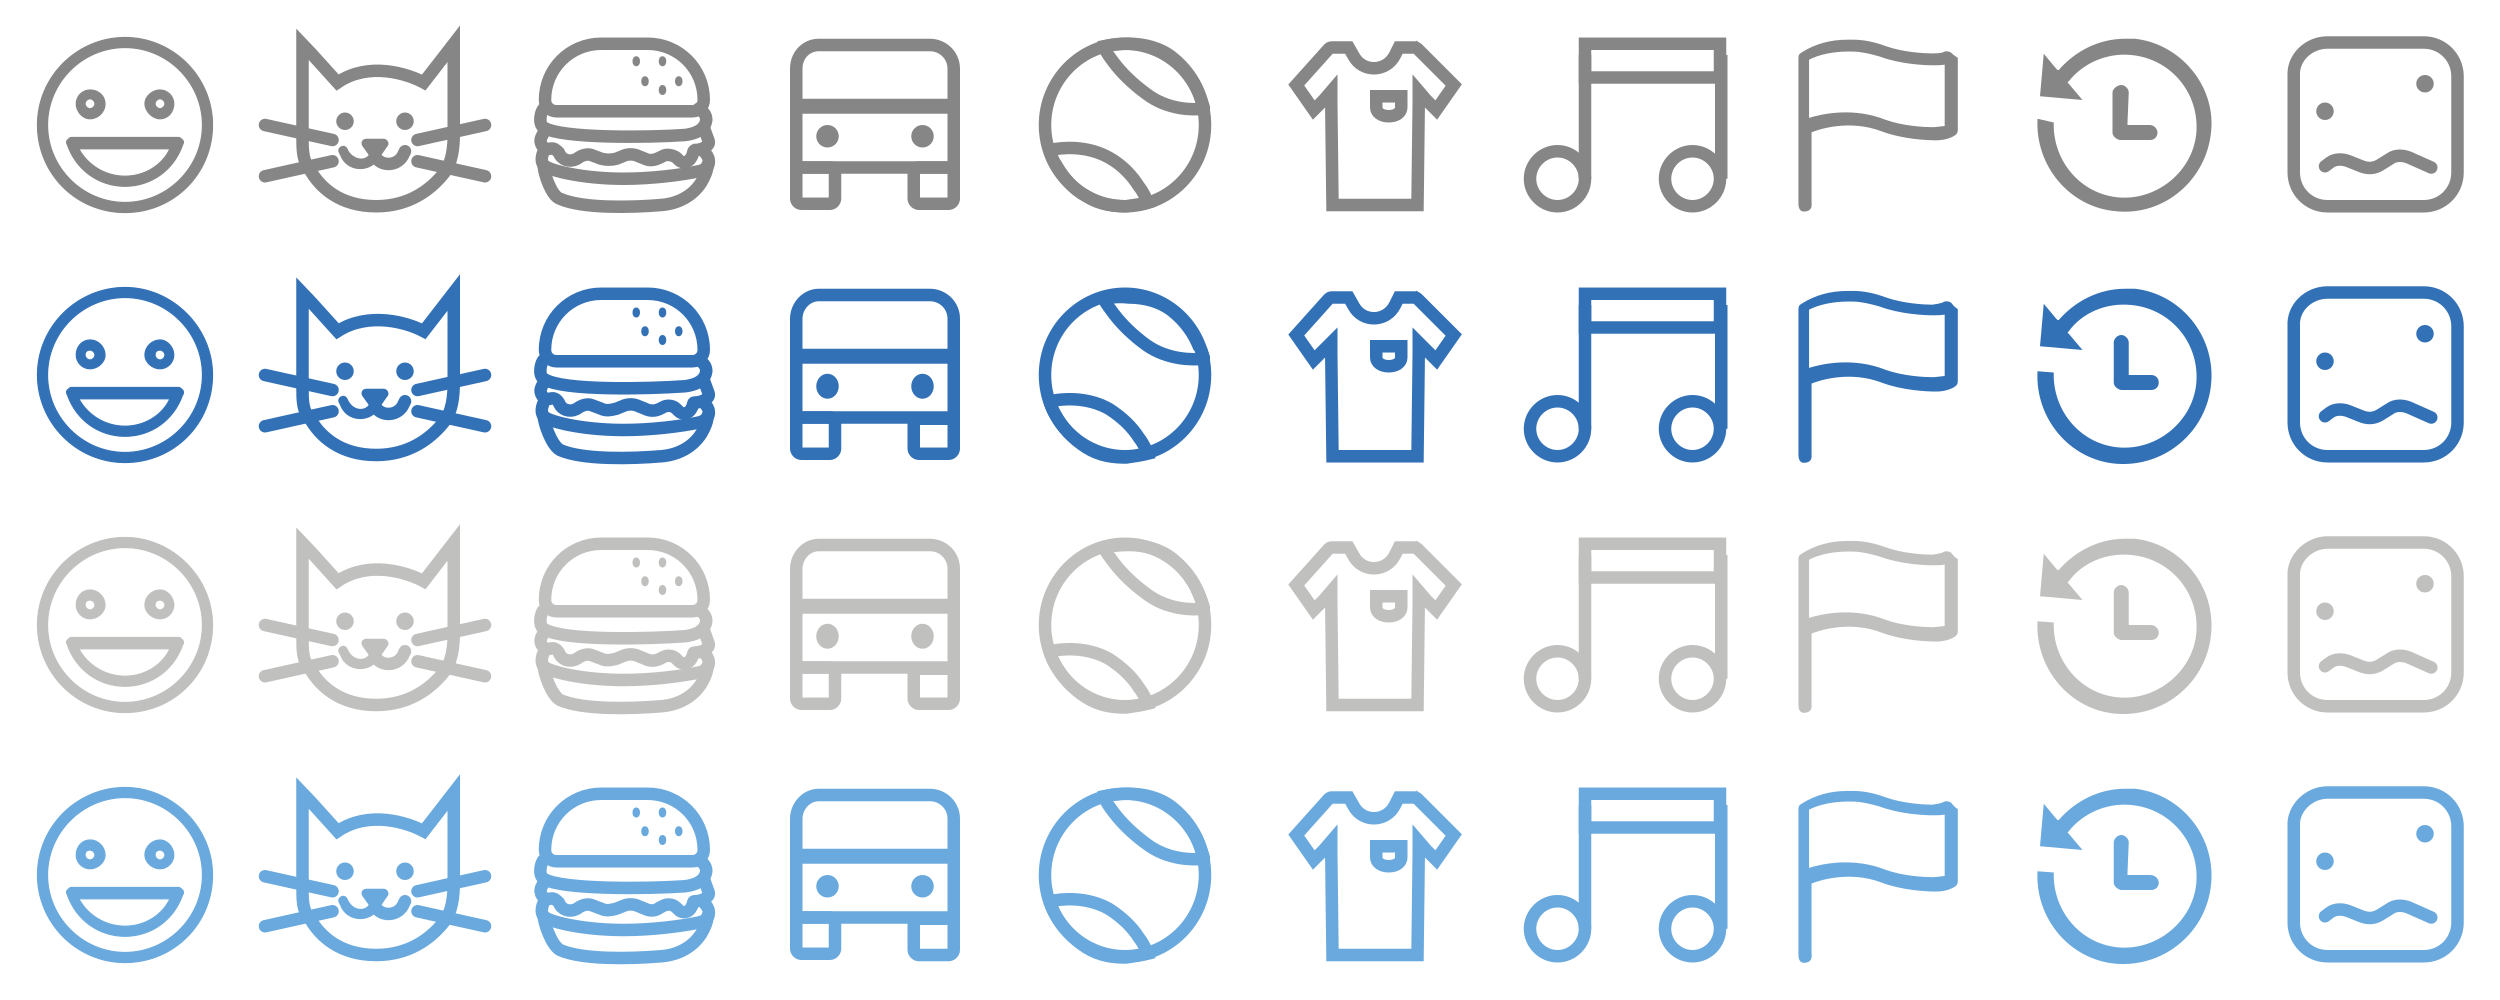 <?xml version="1.0" encoding="utf-8"?>
<!-- Generator: Adobe Illustrator 26.3.1, SVG Export Plug-In . SVG Version: 6.00 Build 0)  -->
<svg version="1.1" id="Layer_1" xmlns="http://www.w3.org/2000/svg" xmlns:xlink="http://www.w3.org/1999/xlink" x="0px" y="0px"
	 width="200px" height="80px" viewBox="0 0 200 80" enable-background="new 0 0 200 80" xml:space="preserve">
<g id="Layer_11">
	<g>
		<path fill="#3371B7" stroke="#3371B7" stroke-width="0.1" stroke-miterlimit="10" d="M12.8,29.5c0.6,0,1.1-0.5,1.1-1.1
			c0-0.6-0.5-1.2-1.1-1.2c-0.6,0-1.2,0.5-1.2,1.2C11.6,29,12.2,29.5,12.8,29.5z M12.8,28c0.2,0,0.4,0.2,0.4,0.4
			c0,0.2-0.2,0.4-0.4,0.4c-0.2,0-0.4-0.2-0.4-0.4C12.4,28.1,12.6,28,12.8,28z"/>
		<path fill="#3371B7" stroke="#3371B7" stroke-width="0.1" stroke-miterlimit="10" d="M10,23c-3.8,0-7,3.1-7,7c0,3.8,3.1,7,7,7
			s7-3.1,7-7C17,26.2,13.8,23,10,23z M10,36.2c-3.4,0-6.2-2.8-6.2-6.2c0-3.4,2.8-6.2,6.2-6.2s6.2,2.8,6.2,6.2
			C16.2,33.4,13.4,36.2,10,36.2z"/>
		<path fill="#3371B7" stroke="#3371B7" stroke-width="0.1" stroke-miterlimit="10" d="M14.6,31.2c-0.1-0.1-0.2-0.2-0.3-0.2H5.7
			c-0.1,0-0.2,0.1-0.3,0.2c-0.1,0.1-0.1,0.2,0,0.4c0.7,2,2.5,3.3,4.6,3.3s3.9-1.3,4.6-3.3C14.7,31.5,14.7,31.3,14.6,31.2z M10,34.1
			c-1.6,0-3-0.9-3.7-2.2h7.3C13,33.2,11.6,34.1,10,34.1z"/>
		<path fill="#3371B7" stroke="#3371B7" stroke-width="0.1" stroke-miterlimit="10" d="M7.2,29.5c0.6,0,1.2-0.5,1.2-1.1
			c0-0.6-0.5-1.2-1.2-1.2c-0.6,0-1.1,0.5-1.1,1.2C6.1,29,6.6,29.5,7.2,29.5z M7.2,28c0.2,0,0.4,0.2,0.4,0.4c0,0.2-0.2,0.4-0.4,0.4
			c-0.2,0-0.4-0.2-0.4-0.4C6.8,28.1,7,28,7.2,28z"/>
	</g>
	<g>
		<g>
			<path fill="none" stroke="#3371B7" d="M64.1,33.4l2.3,0c0.2,0,0.4,0.2,0.4,0.4v2.1c0,0.2-0.2,0.4-0.4,0.4h-2.3
				c-0.2,0-0.4-0.2-0.4-0.4v-2.1C63.7,33.6,63.8,33.4,64.1,33.4z"/>
			<path fill="none" stroke="#3371B7" d="M73.5,33.5h2.4c0.2,0,0.4,0.2,0.4,0.4v2c0,0.2-0.2,0.4-0.4,0.4h-2.4
				c-0.2,0-0.4-0.2-0.4-0.4l0-2C73.1,33.6,73.3,33.5,73.5,33.5z"/>
			<path fill="none" stroke="#3371B7" d="M63.7,28.4h12.6v5H63.7V28.4z"/>
			<path fill="none" stroke="#3371B7" d="M65.5,23.6h8.9c1,0,1.9,0.8,1.9,1.9v3.1H63.7v-3.1C63.7,24.5,64.5,23.6,65.5,23.6z"/>
			<ellipse fill="#3371B7" cx="66.2" cy="30.9" rx="0.9" ry="1"/>
			<ellipse fill="#3371B7" cx="73.8" cy="30.9" rx="0.9" ry="1"/>
		</g>
	</g>
	<g>
		<g>
			<path fill="none" stroke="#3371B7" d="M96.4,30c0,3.6-2.9,6.5-6.4,6.5s-6.4-2.9-6.4-6.5s2.9-6.5,6.4-6.5S96.4,26.4,96.4,30z"/>
			<path fill="none" stroke="#3371B7" d="M96.3,28.6c0,0,0,0.1,0,0.1c-0.9,0.1-2.9,0.1-4.6-1.1c-1.1-0.8-2-1.7-2.6-2.5
				c-0.3-0.4-0.6-0.8-0.7-1c-0.1-0.1-0.1-0.1-0.1-0.2c0.5-0.1,1.2-0.2,2-0.1c1.2,0,2.5,0.3,3.5,1.1c1,0.8,1.7,1.8,2.1,2.8
				C96.1,27.9,96.2,28.3,96.3,28.6z"/>
			<path fill="none" stroke="#3371B7" d="M84,32.2c0,0,0-0.1,0-0.1c0.9-0.2,2.9-0.4,4.7,0.6c1.1,0.7,1.9,1.5,2.4,2.3
				c0.4,0.5,0.6,1,0.7,1.3c-0.4,0.1-1,0.2-1.7,0.3c-1,0-2.1-0.1-3.2-0.8s-1.9-1.6-2.4-2.5C84.2,32.8,84.1,32.5,84,32.2z"/>
		</g>
	</g>
	<g>
		<g>
			<path fill="none" stroke="#3371B7" stroke-linecap="round" d="M116.3,26.8l-1.4,2l-0.8-0.8l-0.6-0.6l0,0.9l-0.1,8.2h-6.8
				l-0.1-8.2l0-0.9l-0.6,0.6l-0.8,0.8l-1.4-2l2.6-2.9c0.1-0.1,0.2-0.1,0.3-0.1h1.3l0.4,0.7c0.7,1.3,2.6,1.3,3.3-0.1l0.3-0.6h1.2
				c0.1,0,0.2,0,0.3,0.1l0.3-0.3l-0.3,0.3L116.3,26.8z"/>
			<path fill="none" stroke="#3371B7" d="M110.1,27.7h2v0.9c0,0.4-0.4,0.7-1,0.7c-0.6,0-1-0.3-1-0.7L110.1,27.7L110.1,27.7z"/>
		</g>
	</g>
	<g>
		<g>
			<path fill="none" stroke="#3371B7" d="M126.8,34.3c0,1.2-1,2.2-2.2,2.2s-2.2-1-2.2-2.2s1-2.2,2.2-2.2S126.8,33.1,126.8,34.3z"/>
			<path fill="none" stroke="#3371B7" d="M137.6,34.3c0,1.2-1,2.2-2.2,2.2c-1.2,0-2.2-1-2.2-2.2s1-2.2,2.2-2.2
				C136.6,32.1,137.6,33.1,137.6,34.3z"/>
			<path fill="none" stroke="#3371B7" d="M126.8,24.4v9.9"/>
			<path fill="none" stroke="#3371B7" d="M137.7,24.4v9.9"/>
			<path fill="none" stroke="#3371B7" d="M126.8,23.5h10.8v2.7h-10.8C126.8,26.2,126.8,23.5,126.8,23.5z"/>
		</g>
	</g>
	<g>
		<g>
			<path fill="#3371B7" d="M170.8,23.1L170.8,23.1c-0.3,0-0.5,0-0.8,0c-2.1,0-4,1-5.3,2.5l-0.1,0l-0.1-0.1l-1-1.2l-0.3,3.4l3.4,0.3
				l-1.1-1.3l-0.1-0.1l0.1-0.1c1.1-1.5,3-2.3,5-2.1l0,0c3.2,0.3,5.5,3.1,5.2,6.3c-0.3,3-3.1,5.3-6.1,5.1c-3.1-0.2-5.4-2.9-5.3-6
				l-1.3-0.1c-0.2,3.8,2.6,7.1,6.3,7.4c3.9,0.3,7.3-2.6,7.6-6.5C177.2,26.8,174.4,23.5,170.8,23.1z"/>
			<path fill="#3371B7" d="M170.3,27.4c0-0.3-0.3-0.6-0.6-0.6s-0.6,0.3-0.6,0.6v3.2c0,0.2,0.1,0.3,0.2,0.4c0.1,0.1,0.3,0.2,0.4,0.2
				h2.4c0.4,0,0.6-0.3,0.6-0.6c0-0.4-0.3-0.6-0.6-0.6h-1.6h-0.2v-0.2L170.3,27.4L170.3,27.4z"/>
		</g>
	</g>
	<g>
		<g>
			<path fill="none" stroke="#3371B7" d="M186.2,23.4h7.7c1.5,0,2.7,1.2,2.7,2.7v7.7c0,1.5-1.2,2.7-2.7,2.7h-7.7
				c-1.5,0-2.7-1.2-2.7-2.7v-7.7C183.4,24.6,184.7,23.4,186.2,23.4z"/>
			<ellipse fill="#3371B7" cx="186" cy="28.9" rx="0.7" ry="0.7"/>
			<ellipse fill="#3371B7" cx="194" cy="26.7" rx="0.7" ry="0.7"/>
			<path fill="none" stroke="#3371B7" stroke-linecap="round" d="M186,33.3l0.4-0.3c0.4-0.3,1-0.3,1.5-0.1l1,0.4
				c0.5,0.2,1,0.2,1.5-0.1l0.8-0.5c0.4-0.3,1-0.3,1.5-0.1l1.8,0.8"/>
		</g>
	</g>
	<path fill="#3371B7" stroke="#3371B7" stroke-width="0.25" stroke-miterlimit="10" d="M156,24.3c-0.2-0.1-0.4-0.1-0.5,0
		c0,0-0.2,0.1-0.9,0.2c-0.7,0-2.4-0.1-3.8-0.6c-0.8-0.3-1.7-0.5-2.5-0.5c-0.2,0-0.4,0-0.5,0c-1.3,0-2.5,0.3-3.6,1
		c-0.2,0.1-0.2,0.2-0.2,0.4v11.6c0,0.3,0.1,0.5,0.3,0.5c0.6,0,0.5-0.4,0.5-0.6v-5.7c0.7-0.3,3.2-1.1,5.8-0.1
		c1.6,0.6,3.5,0.7,4.3,0.7c0.8,0,1.3-0.3,1.3-0.3c0.2-0.1,0.3-0.2,0.3-0.4v-5.7C156.2,24.6,156.1,24.4,156,24.3z M155.6,30.2
		c-0.1,0-0.7,0.1-1,0.1c-0.7,0-2.4-0.1-3.8-0.6c-2.5-1-5-0.5-6.2-0.1v-4.9c0.9-0.5,2.2-0.7,3.2-0.7c0.1,0,0.3,0,0.4,0
		c0.7,0,1.5,0.2,2.2,0.4c1.6,0.6,3.5,0.7,4.3,0.7c0.2,0,0.8,0,1-0.1V30.2z"/>
	<g>
		<path fill="none" stroke="#3371B7" d="M48.1,23.5h3.7c2.5,0,4.5,2,4.5,4.5c0,0.5-0.4,0.9-0.9,0.9H44.5c-0.5,0-0.9-0.4-0.9-0.9
			C43.6,25.5,45.6,23.5,48.1,23.5z"/>
		<path fill="none" stroke="#3371B7" stroke-linecap="round" d="M43.5,28.8c-0.2,0.1-0.5,1.2,0,1.5c1.4,1,8.5,0.8,11.3,0.6
			c0.8-0.1,1.6-0.4,1.7-1.2c0-0.3-0.1-0.6-0.6-0.9"/>
		<path fill="none" stroke="#3371B7" stroke-linecap="round" d="M43.5,30.6L43.3,31c-0.2,0.5,0.2,1,0.7,0.9c0.3-0.1,0.5,0,0.7,0.3
			l0.1,0.2c0.3,0.5,1,0.6,1.5,0.2l0,0c0.3-0.2,0.7-0.3,1-0.2l0.8,0.3c0.4,0.2,0.8,0.1,1.2,0l0.5-0.2c0.4-0.2,0.9-0.2,1.3,0l0.5,0.2
			c0.4,0.2,0.8,0.2,1.2,0l0.2-0.1c0.3-0.2,0.8-0.2,1.1,0.1l0.2,0.2c0.3,0.3,0.8,0.2,1-0.2l0.1-0.2c0.1-0.2,0-0.3,0.2-0.3
			c0.5,0,1.2-0.3,1.1-0.7l-0.4-1.1"/>
		<path fill="none" stroke="#3371B7" stroke-linecap="round" d="M43.5,32.2c-0.1,0.2-0.3,0.8,0,1.1c0.3,0.4,3,1.1,6.4,1.1
			c2.2,0,4.6-0.3,6-0.6c0.5-0.1,0.9-0.5,0.8-0.9c0-0.2-0.2-0.5-0.4-0.7"/>
		<path fill="none" stroke="#3371B7" stroke-linecap="round" d="M43.5,33.3c0,0.5,0.6,2.3,1.3,2.7c1.8,0.8,5.7,0.7,8.1,0.5
			c1.3-0.1,2.5-0.7,3.2-1.8c0.3-0.5,0.5-1,0.5-1.4"/>
		<ellipse fill="#3371B7" cx="51.6" cy="26.5" rx="0.3" ry="0.4"/>
		<ellipse fill="#3371B7" cx="53" cy="25" rx="0.3" ry="0.4"/>
		<ellipse fill="#3371B7" cx="53" cy="27.2" rx="0.3" ry="0.4"/>
		<ellipse fill="#3371B7" cx="54.3" cy="26.5" rx="0.3" ry="0.4"/>
		<ellipse fill="#3371B7" cx="50.9" cy="25" rx="0.3" ry="0.4"/>
	</g>
	<g>
		<path fill="none" stroke="#3371B7" d="M24.2,31v-7.6c0.1,0.1,0.8,0.9,2.8,3.1c2.5-1.6,5.6-0.7,6.9,0l2.4-3.1v7.1
			c0,1.2-0.1,2.5-0.9,3.4c-1,1.2-2.7,2.5-5.3,2.5c-2.9,0-4.5-1.5-5.3-2.9C24.2,32.9,24.2,32,24.2,31z"/>
		<path fill="none" stroke="#3371B7" stroke-linecap="round" d="M21.2,30l5.4,1.2"/>
		<path fill="none" stroke="#3371B7" stroke-linecap="round" d="M21.2,34.1l5.4-1.2"/>
		<path fill="none" stroke="#3371B7" stroke-linecap="round" d="M38.8,30l-5.4,1.2"/>
		<path fill="none" stroke="#3371B7" stroke-linecap="round" d="M38.8,34.1l-5.4-1.2"/>
		<path fill-rule="evenodd" clip-rule="evenodd" fill="#3371B7" d="M29.5,32.4L29,31.7c-0.2-0.3,0-0.6,0.3-0.6h1.4
			c0.3,0,0.5,0.4,0.3,0.6l-0.7,1l0,0c-0.7,1.2-2.6,1.1-3.1-0.3l-0.1-0.2c-0.1-0.2,0-0.4,0.2-0.5s0.4,0,0.5,0.2l0.1,0.2
			C28.3,32.8,29.1,32.9,29.5,32.4z"/>
		<path fill="none" stroke="#3371B7" stroke-linecap="round" d="M32.4,32.1l-0.1,0.2c-0.4,1-1.8,1.1-2.3,0.2"/>
		<ellipse fill="#3371B7" cx="27.6" cy="29.7" rx="0.7" ry="0.7"/>
		<ellipse fill="#3371B7" cx="32.4" cy="29.7" rx="0.7" ry="0.7"/>
	</g>
	<g>
		<path fill="#C0C0BF" stroke="#C0C0BF" stroke-width="0.1" stroke-miterlimit="10" d="M12.8,49.5c0.6,0,1.1-0.5,1.1-1.1
			c0-0.6-0.5-1.2-1.1-1.2c-0.6,0-1.2,0.5-1.2,1.2C11.6,49,12.2,49.5,12.8,49.5z M12.8,48c0.2,0,0.4,0.2,0.4,0.4
			c0,0.2-0.2,0.4-0.4,0.4c-0.2,0-0.4-0.2-0.4-0.4C12.4,48.1,12.6,48,12.8,48z"/>
		<path fill="#C0C0BF" stroke="#C0C0BF" stroke-width="0.1" stroke-miterlimit="10" d="M14.6,51.2c-0.1-0.1-0.2-0.2-0.3-0.2H5.7
			c-0.1,0-0.2,0.1-0.3,0.2c-0.1,0.1-0.1,0.2,0,0.4c0.7,2,2.5,3.3,4.6,3.3s3.9-1.3,4.6-3.3C14.7,51.5,14.7,51.3,14.6,51.2z M10,54.1
			c-1.6,0-3-0.9-3.7-2.2h7.3C13,53.2,11.6,54.1,10,54.1z"/>
		<path fill="#C0C0BF" stroke="#C0C0BF" stroke-width="0.1" stroke-miterlimit="10" d="M7.2,49.5c0.6,0,1.2-0.5,1.2-1.1
			c0-0.6-0.5-1.2-1.2-1.2c-0.6,0-1.1,0.5-1.1,1.2C6.1,49,6.6,49.5,7.2,49.5z M7.2,48c0.2,0,0.4,0.2,0.4,0.4c0,0.2-0.2,0.4-0.4,0.4
			c-0.2,0-0.4-0.2-0.4-0.4C6.8,48.1,7,48,7.2,48z"/>
		<path fill="#C0C0BF" stroke="#C0C0BF" stroke-width="0.1" stroke-miterlimit="10" d="M10,43c-3.8,0-7,3.1-7,7c0,3.8,3.1,7,7,7
			s7-3.1,7-7C17,46.2,13.8,43,10,43z M10,56.2c-3.4,0-6.2-2.8-6.2-6.2c0-3.4,2.8-6.2,6.2-6.2s6.2,2.8,6.2,6.2
			C16.2,53.4,13.4,56.2,10,56.2z"/>
	</g>
	<g>
		<g>
			<path fill="none" stroke="#C0C0BF" d="M64.1,53.4l2.3,0c0.2,0,0.4,0.2,0.4,0.4v2.1c0,0.2-0.2,0.4-0.4,0.4h-2.3
				c-0.2,0-0.4-0.2-0.4-0.4v-2.1C63.7,53.6,63.8,53.4,64.1,53.4z"/>
			<path fill="none" stroke="#C0C0BF" d="M73.5,53.5h2.4c0.2,0,0.4,0.2,0.4,0.4v2c0,0.2-0.2,0.4-0.4,0.4h-2.4
				c-0.2,0-0.4-0.2-0.4-0.4l0-2C73.1,53.6,73.3,53.5,73.5,53.5z"/>
			<path fill="none" stroke="#C0C0BF" d="M63.7,48.4h12.6v5H63.7V48.4z"/>
			<path fill="none" stroke="#C0C0BF" d="M65.5,43.6h8.9c1,0,1.9,0.8,1.9,1.9v3.1H63.7v-3.1C63.7,44.5,64.5,43.6,65.5,43.6z"/>
			<ellipse fill="#C0C0BF" cx="66.2" cy="50.9" rx="0.9" ry="1"/>
			<ellipse fill="#C0C0BF" cx="73.8" cy="50.9" rx="0.9" ry="1"/>
		</g>
	</g>
	<g>
		<g>
			<path fill="none" stroke="#C0C0BF" d="M96.4,50c0,3.6-2.9,6.5-6.4,6.5s-6.4-2.9-6.4-6.5s2.9-6.5,6.4-6.5S96.4,46.4,96.4,50z"/>
			<path fill="none" stroke="#C0C0BF" d="M96.3,48.6c0,0,0,0.1,0,0.1c-0.9,0.1-2.9,0.1-4.6-1.2c-1.1-0.8-2-1.7-2.6-2.5
				c-0.3-0.4-0.6-0.8-0.7-1c-0.1-0.1-0.1-0.2-0.1-0.2c0.5-0.1,1.2-0.2,2-0.2c1.2,0,2.5,0.3,3.5,1.1c1,0.8,1.7,1.8,2.1,2.8
				C96.1,47.9,96.2,48.3,96.3,48.6z"/>
			<path fill="none" stroke="#C0C0BF" d="M84,52.2c0,0,0-0.1,0-0.1c0.9-0.2,2.9-0.4,4.7,0.6c1.1,0.7,1.9,1.5,2.4,2.3
				c0.4,0.5,0.6,1,0.7,1.3c-0.4,0.1-1,0.2-1.7,0.3c-1,0-2.1-0.1-3.2-0.8s-1.9-1.6-2.4-2.5C84.2,52.8,84.1,52.5,84,52.2z"/>
		</g>
	</g>
	<g>
		<g>
			<path fill="none" stroke="#C0C0BF" stroke-linecap="round" d="M116.3,46.8l-1.4,2l-0.8-0.8l-0.6-0.7l0,0.9l-0.1,8.2h-6.8
				l-0.1-8.2l0-0.9l-0.6,0.7l-0.8,0.8l-1.4-2l2.6-2.9c0.1-0.1,0.2-0.1,0.3-0.1h1.3l0.4,0.7c0.7,1.3,2.6,1.3,3.3-0.1l0.3-0.6h1.2
				c0.1,0,0.2,0,0.3,0.1l0.3-0.3l-0.3,0.3L116.3,46.8z"/>
			<path fill="none" stroke="#C0C0BF" d="M110.1,47.7h2v0.9c0,0.4-0.4,0.7-1,0.7c-0.6,0-1-0.3-1-0.7L110.1,47.7L110.1,47.7z"/>
		</g>
	</g>
	<g>
		<g>
			<path fill="none" stroke="#C0C0BF" d="M126.8,54.3c0,1.2-1,2.2-2.2,2.2s-2.2-1-2.2-2.2s1-2.2,2.2-2.2S126.8,53.1,126.8,54.3z"/>
			<path fill="none" stroke="#C0C0BF" d="M137.6,54.3c0,1.2-1,2.2-2.2,2.2c-1.2,0-2.2-1-2.2-2.2s1-2.2,2.2-2.2
				C136.6,52.1,137.6,53.1,137.6,54.3z"/>
			<path fill="none" stroke="#C0C0BF" d="M126.8,44.4v9.9"/>
			<path fill="none" stroke="#C0C0BF" d="M137.7,44.4v9.9"/>
			<path fill="none" stroke="#C0C0BF" d="M126.8,43.5h10.8v2.7h-10.8C126.8,46.2,126.8,43.5,126.8,43.5z"/>
		</g>
	</g>
	<g>
		<g>
			<path fill="#C0C0BF" d="M170.8,43.1L170.8,43.1c-0.3,0-0.5,0-0.8,0c-2.1,0-4,1-5.3,2.5l-0.1,0l-0.1-0.1l-1-1.2l-0.3,3.4l3.4,0.3
				l-1.1-1.3l-0.1-0.1l0.1-0.1c1.1-1.5,3-2.3,5-2.1l0,0c3.2,0.3,5.5,3.1,5.2,6.3c-0.3,3-3.1,5.3-6.1,5.1c-3.1-0.2-5.4-2.9-5.3-6
				l-1.3-0.1c-0.2,3.8,2.6,7.1,6.3,7.4c3.9,0.3,7.3-2.6,7.6-6.5C177.2,46.8,174.4,43.5,170.8,43.1z"/>
			<path fill="#C0C0BF" d="M170.3,47.4c0-0.3-0.3-0.6-0.6-0.6s-0.6,0.3-0.6,0.6v3.2c0,0.2,0.1,0.3,0.2,0.4c0.1,0.1,0.3,0.2,0.4,0.2
				h2.4c0.4,0,0.6-0.3,0.6-0.6c0-0.3-0.3-0.6-0.6-0.6h-1.6h-0.2v-0.2L170.3,47.4L170.3,47.4z"/>
		</g>
	</g>
	<g>
		<g>
			<path fill="none" stroke="#C0C0BF" d="M186.2,43.4h7.7c1.5,0,2.7,1.2,2.7,2.7v7.7c0,1.5-1.2,2.7-2.7,2.7h-7.7
				c-1.5,0-2.7-1.2-2.7-2.7v-7.7C183.4,44.7,184.7,43.4,186.2,43.4z"/>
			<ellipse fill="#C0C0BF" cx="186" cy="48.9" rx="0.7" ry="0.7"/>
			<ellipse fill="#C0C0BF" cx="194" cy="46.7" rx="0.7" ry="0.7"/>
			<path fill="none" stroke="#C0C0BF" stroke-linecap="round" d="M186,53.3l0.4-0.3c0.4-0.3,1-0.3,1.5-0.1l1,0.4
				c0.5,0.2,1,0.2,1.5-0.1l0.8-0.5c0.4-0.3,1-0.3,1.5-0.1l1.8,0.8"/>
		</g>
	</g>
	<path fill="#C0C0BF" stroke="#C0C0BF" stroke-width="0.25" stroke-miterlimit="10" d="M156,44.3c-0.2-0.1-0.4-0.1-0.5,0
		c0,0-0.2,0.1-0.9,0.2c-0.7,0-2.4-0.1-3.8-0.6c-0.8-0.3-1.7-0.5-2.5-0.5c-0.2,0-0.4,0-0.5,0c-1.3,0-2.5,0.3-3.6,1
		c-0.2,0.1-0.2,0.2-0.2,0.4v11.6c0,0.3,0.1,0.5,0.3,0.5c0.6,0,0.5-0.4,0.5-0.6v-5.7c0.7-0.3,3.2-1.1,5.8-0.1
		c1.6,0.6,3.5,0.7,4.3,0.7c0.8,0,1.3-0.3,1.3-0.3c0.2-0.1,0.3-0.2,0.3-0.4v-5.7C156.2,44.6,156.1,44.4,156,44.3z M155.6,50.2
		c-0.1,0-0.7,0.1-1,0.1c-0.7,0-2.4-0.1-3.8-0.6c-2.5-1-5-0.5-6.2-0.1v-4.9c0.9-0.5,2.2-0.7,3.2-0.7c0.1,0,0.3,0,0.4,0
		c0.7,0,1.5,0.2,2.2,0.4c1.6,0.6,3.5,0.7,4.3,0.7c0.2,0,0.8,0,1-0.1V50.2z"/>
	<g>
		<path fill="none" stroke="#C0C0BF" d="M48.1,43.5h3.7c2.5,0,4.5,2,4.5,4.5c0,0.5-0.4,0.9-0.9,0.9H44.5c-0.5,0-0.9-0.4-0.9-0.9
			C43.6,45.5,45.6,43.5,48.1,43.5z"/>
		<path fill="none" stroke="#C0C0BF" stroke-linecap="round" d="M43.5,48.8c-0.2,0.1-0.5,1.2,0,1.5c1.4,1,8.5,0.8,11.3,0.6
			c0.8-0.1,1.6-0.4,1.7-1.2c0-0.3-0.1-0.6-0.6-0.9"/>
		<path fill="none" stroke="#C0C0BF" stroke-linecap="round" d="M43.5,50.6L43.3,51c-0.2,0.5,0.2,1,0.7,0.9c0.3-0.1,0.5,0,0.7,0.3
			l0.1,0.2c0.3,0.5,1,0.6,1.5,0.2l0,0c0.3-0.2,0.7-0.3,1-0.2l0.8,0.3c0.4,0.2,0.8,0.1,1.2,0l0.5-0.2c0.4-0.2,0.9-0.2,1.3,0l0.5,0.2
			c0.4,0.2,0.8,0.2,1.2,0l0.2-0.1c0.3-0.2,0.8-0.2,1.1,0.1l0.2,0.2c0.3,0.3,0.8,0.2,1-0.2l0.1-0.2c0.1-0.2,0-0.3,0.2-0.3
			c0.5,0,1.2-0.3,1.1-0.7l-0.4-1.1"/>
		<path fill="none" stroke="#C0C0BF" stroke-linecap="round" d="M43.5,52.2c-0.1,0.2-0.3,0.8,0,1.1c0.3,0.4,3,1.1,6.4,1.1
			c2.2,0,4.6-0.3,6-0.6c0.5-0.1,0.9-0.5,0.8-0.9c0-0.2-0.2-0.5-0.4-0.7"/>
		<path fill="none" stroke="#C0C0BF" stroke-linecap="round" d="M43.5,53.3c0,0.5,0.6,2.3,1.3,2.7c1.8,0.8,5.7,0.7,8.1,0.5
			c1.3-0.1,2.5-0.7,3.2-1.8c0.3-0.5,0.5-1,0.5-1.4"/>
		<ellipse fill="#C0C0BF" cx="51.6" cy="46.5" rx="0.3" ry="0.4"/>
		<ellipse fill="#C0C0BF" cx="53" cy="45" rx="0.3" ry="0.4"/>
		<ellipse fill="#C0C0BF" cx="53" cy="47.2" rx="0.3" ry="0.4"/>
		<ellipse fill="#C0C0BF" cx="54.3" cy="46.5" rx="0.3" ry="0.4"/>
		<ellipse fill="#C0C0BF" cx="50.9" cy="45" rx="0.3" ry="0.4"/>
	</g>
	<g>
		<path fill="none" stroke="#C0C0BF" d="M24.2,51v-7.6c0.1,0.1,0.8,0.9,2.8,3.1c2.5-1.7,5.6-0.7,6.9,0l2.4-3.1v7.1
			c0,1.2-0.1,2.5-0.9,3.4c-1,1.2-2.7,2.5-5.3,2.5c-2.9,0-4.5-1.5-5.3-2.9C24.2,52.9,24.2,52,24.2,51z"/>
		<path fill="none" stroke="#C0C0BF" stroke-linecap="round" d="M21.2,50l5.4,1.2"/>
		<path fill="none" stroke="#C0C0BF" stroke-linecap="round" d="M21.2,54.1l5.4-1.2"/>
		<path fill="none" stroke="#C0C0BF" stroke-linecap="round" d="M38.8,50l-5.4,1.2"/>
		<path fill="none" stroke="#C0C0BF" stroke-linecap="round" d="M38.8,54.1l-5.4-1.2"/>
		<path fill-rule="evenodd" clip-rule="evenodd" fill="#C0C0BF" d="M29.5,52.4L29,51.7c-0.2-0.3,0-0.6,0.3-0.6h1.4
			c0.3,0,0.5,0.4,0.3,0.6l-0.7,1l0,0c-0.7,1.2-2.6,1.1-3.1-0.3l-0.1-0.2c-0.1-0.2,0-0.4,0.2-0.5s0.4,0,0.5,0.2l0.1,0.2
			C28.3,52.8,29.1,52.9,29.5,52.4z"/>
		<path fill="none" stroke="#C0C0BF" stroke-linecap="round" d="M32.4,52.1l-0.1,0.2c-0.4,1-1.8,1.1-2.3,0.2"/>
		<ellipse fill="#C0C0BF" cx="27.6" cy="49.7" rx="0.7" ry="0.7"/>
		<ellipse fill="#C0C0BF" cx="32.4" cy="49.7" rx="0.7" ry="0.7"/>
	</g>
	<g>
		<path fill="#6AA9DD" stroke="#6AA9DD" stroke-width="0.1" stroke-miterlimit="10" d="M14.6,71.2c-0.1-0.1-0.2-0.2-0.3-0.2H5.7
			c-0.1,0-0.2,0.1-0.3,0.2c-0.1,0.1-0.1,0.2,0,0.4c0.7,2,2.5,3.3,4.6,3.3s3.9-1.3,4.6-3.3C14.7,71.5,14.7,71.3,14.6,71.2z M10,74.1
			c-1.6,0-3-0.9-3.7-2.2h7.3C13,73.2,11.6,74.1,10,74.1z"/>
		<path fill="#6AA9DD" stroke="#6AA9DD" stroke-width="0.1" stroke-miterlimit="10" d="M12.8,69.5c0.6,0,1.1-0.5,1.1-1.1
			c0-0.6-0.5-1.2-1.1-1.2c-0.6,0-1.2,0.5-1.2,1.2C11.6,69,12.2,69.5,12.8,69.5z M12.8,68c0.2,0,0.4,0.2,0.4,0.4
			c0,0.2-0.2,0.4-0.4,0.4c-0.2,0-0.4-0.2-0.4-0.4C12.4,68.1,12.6,68,12.8,68z"/>
		<path fill="#6AA9DD" stroke="#6AA9DD" stroke-width="0.1" stroke-miterlimit="10" d="M7.2,69.5c0.6,0,1.2-0.5,1.2-1.1
			c0-0.6-0.5-1.2-1.2-1.2c-0.6,0-1.1,0.5-1.1,1.2C6.1,69,6.6,69.5,7.2,69.5z M7.2,68c0.2,0,0.4,0.2,0.4,0.4c0,0.2-0.2,0.4-0.4,0.4
			c-0.2,0-0.4-0.2-0.4-0.4C6.8,68.1,7,68,7.2,68z"/>
		<path fill="#6AA9DD" stroke="#6AA9DD" stroke-width="0.1" stroke-miterlimit="10" d="M10,63c-3.8,0-7,3.1-7,7c0,3.8,3.1,7,7,7
			s7-3.1,7-7C17,66.2,13.8,63,10,63z M10,76.2c-3.4,0-6.2-2.8-6.2-6.2c0-3.4,2.8-6.2,6.2-6.2s6.2,2.8,6.2,6.2
			C16.2,73.4,13.4,76.2,10,76.2z"/>
	</g>
	<g>
		<g>
			<path fill="none" stroke="#6AA9DD" d="M64.1,73.4l2.3,0c0.2,0,0.4,0.2,0.4,0.4v2.1c0,0.2-0.2,0.4-0.4,0.4h-2.3
				c-0.2,0-0.4-0.2-0.4-0.4v-2.1C63.7,73.6,63.8,73.4,64.1,73.4z"/>
			<path fill="none" stroke="#6AA9DD" d="M73.5,73.5h2.4c0.2,0,0.4,0.2,0.4,0.4v2.1c0,0.2-0.2,0.4-0.4,0.4h-2.4
				c-0.2,0-0.4-0.2-0.4-0.4l0-2.1C73.1,73.6,73.3,73.5,73.5,73.5z"/>
			<path fill="none" stroke="#6AA9DD" d="M63.7,68.4h12.6v5H63.7V68.4z"/>
			<path fill="none" stroke="#6AA9DD" d="M65.5,63.6h8.9c1,0,1.9,0.8,1.9,1.9v3.1H63.7v-3.1C63.7,64.5,64.5,63.6,65.5,63.6z"/>
			<ellipse fill="#6AA9DD" cx="66.2" cy="70.9" rx="0.9" ry="0.9"/>
			<ellipse fill="#6AA9DD" cx="73.8" cy="70.9" rx="0.9" ry="0.9"/>
		</g>
	</g>
	<g>
		<g>
			<path fill="none" stroke="#6AA9DD" d="M96.4,70c0,3.6-2.9,6.5-6.4,6.5s-6.4-2.9-6.4-6.5s2.9-6.5,6.4-6.5S96.4,66.4,96.4,70z"/>
			<path fill="none" stroke="#6AA9DD" d="M96.3,68.6c0,0,0,0.1,0,0.1c-0.9,0.1-2.9,0.1-4.6-1.2c-1.1-0.8-2-1.7-2.6-2.5
				c-0.3-0.4-0.6-0.8-0.7-1.1c-0.1-0.1-0.1-0.2-0.1-0.2c0.5-0.1,1.2-0.2,2-0.2c1.2,0,2.5,0.3,3.5,1.1c1,0.8,1.7,1.8,2.1,2.8
				C96.1,67.9,96.2,68.3,96.3,68.6z"/>
			<path fill="none" stroke="#6AA9DD" d="M84,72.2c0,0,0-0.1,0-0.1c0.9-0.2,2.9-0.4,4.7,0.6c1.1,0.7,1.9,1.5,2.4,2.3
				c0.4,0.5,0.6,1,0.7,1.3c-0.4,0.1-1,0.2-1.7,0.3c-1,0-2.1-0.1-3.2-0.8s-1.9-1.6-2.4-2.5C84.2,72.8,84.1,72.4,84,72.2z"/>
		</g>
	</g>
	<g>
		<g>
			<path fill="none" stroke="#6AA9DD" stroke-linecap="round" d="M116.3,66.8l-1.4,2l-0.8-0.8l-0.6-0.7l0,0.9l-0.1,8.2h-6.8
				l-0.1-8.2l0-0.9l-0.6,0.7l-0.8,0.8l-1.4-2l2.6-2.9c0.1-0.1,0.2-0.1,0.3-0.1h1.3l0.4,0.7c0.7,1.3,2.6,1.3,3.3-0.1l0.3-0.6h1.2
				c0.1,0,0.2,0,0.3,0.1l0.3-0.3l-0.3,0.3L116.3,66.8z"/>
			<path fill="none" stroke="#6AA9DD" d="M110.1,67.7h2v0.9c0,0.4-0.4,0.7-1,0.7c-0.6,0-1-0.3-1-0.7L110.1,67.7L110.1,67.7z"/>
		</g>
	</g>
	<g>
		<g>
			<path fill="none" stroke="#6AA9DD" d="M126.8,74.3c0,1.2-1,2.2-2.2,2.2s-2.2-1-2.2-2.2s1-2.2,2.2-2.2S126.8,73.1,126.8,74.3z"/>
			<path fill="none" stroke="#6AA9DD" d="M137.6,74.3c0,1.2-1,2.2-2.2,2.2c-1.2,0-2.2-1-2.2-2.2s1-2.2,2.2-2.2
				C136.6,72.1,137.6,73.1,137.6,74.3z"/>
			<path fill="none" stroke="#6AA9DD" d="M126.8,64.4v9.9"/>
			<path fill="none" stroke="#6AA9DD" d="M137.7,64.4v9.9"/>
			<path fill="none" stroke="#6AA9DD" d="M126.8,63.5h10.8v2.7h-10.8C126.8,66.2,126.8,63.5,126.8,63.5z"/>
		</g>
	</g>
	<g>
		<g>
			<path fill="#6AA9DD" d="M170.8,63.1L170.8,63.1c-0.3,0-0.5,0-0.8,0c-2.1,0-4,1-5.3,2.5l-0.1,0l-0.1-0.1l-1-1.2l-0.3,3.4l3.4,0.3
				l-1.1-1.3l-0.1-0.1l0.1-0.1c1.1-1.4,3-2.3,5-2.1l0,0c3.2,0.3,5.5,3.1,5.2,6.3c-0.3,3-3.1,5.3-6.1,5.1c-3.1-0.2-5.4-2.9-5.3-6
				l-1.3-0.1c-0.2,3.8,2.6,7.1,6.3,7.4c3.9,0.3,7.3-2.6,7.6-6.5C177.2,66.8,174.4,63.5,170.8,63.1z"/>
			<path fill="#6AA9DD" d="M170.3,67.4c0-0.3-0.3-0.6-0.6-0.6s-0.6,0.3-0.6,0.6v3.2c0,0.2,0.1,0.3,0.2,0.4c0.1,0.1,0.3,0.2,0.4,0.2
				h2.4c0.4,0,0.6-0.3,0.6-0.6S172.4,70,172,70h-1.6h-0.2v-0.2L170.3,67.4L170.3,67.4z"/>
		</g>
	</g>
	<g>
		<g>
			<path fill="none" stroke="#6AA9DD" d="M186.2,63.4h7.7c1.5,0,2.7,1.2,2.7,2.7v7.7c0,1.5-1.2,2.7-2.7,2.7h-7.7
				c-1.5,0-2.7-1.2-2.7-2.7v-7.7C183.4,64.7,184.7,63.4,186.2,63.4z"/>
			<ellipse fill="#6AA9DD" cx="186" cy="68.9" rx="0.7" ry="0.7"/>
			<ellipse fill="#6AA9DD" cx="194" cy="66.7" rx="0.7" ry="0.7"/>
			<path fill="none" stroke="#6AA9DD" stroke-linecap="round" d="M186,73.3l0.4-0.3c0.4-0.3,1-0.3,1.5-0.1l1,0.4
				c0.5,0.2,1,0.2,1.5-0.1l0.8-0.5c0.4-0.3,1-0.3,1.5-0.1l1.8,0.8"/>
		</g>
	</g>
	<path fill="#6AA9DD" stroke="#6AA9DD" stroke-width="0.25" stroke-miterlimit="10" d="M156,64.3c-0.2-0.1-0.4-0.1-0.5,0
		c0,0-0.2,0.1-0.9,0.2c-0.7,0-2.4-0.1-3.8-0.6c-0.8-0.3-1.7-0.5-2.5-0.5c-0.2,0-0.4,0-0.5,0c-1.3,0-2.5,0.3-3.6,1
		c-0.2,0.1-0.2,0.2-0.2,0.4v11.6c0,0.3,0.1,0.5,0.3,0.5c0.6,0,0.5-0.4,0.5-0.6v-5.7c0.7-0.3,3.2-1.1,5.8-0.1
		c1.6,0.6,3.5,0.7,4.3,0.7c0.8,0,1.3-0.3,1.3-0.3c0.2-0.1,0.3-0.2,0.3-0.4v-5.7C156.2,64.6,156.1,64.4,156,64.3z M155.6,70.2
		c-0.1,0-0.7,0.1-1,0.1c-0.7,0-2.4-0.1-3.8-0.6c-2.5-1-5-0.5-6.2-0.1v-4.9c0.9-0.5,2.2-0.7,3.2-0.7c0.1,0,0.3,0,0.4,0
		c0.7,0,1.5,0.2,2.2,0.4c1.6,0.6,3.5,0.7,4.3,0.7c0.2,0,0.8,0,1-0.1V70.2z"/>
	<g>
		<path fill="none" stroke="#6AA9DD" d="M48.1,63.5h3.7c2.5,0,4.5,2,4.5,4.5c0,0.5-0.4,0.9-0.9,0.9H44.5c-0.5,0-0.9-0.4-0.9-0.9
			C43.6,65.5,45.6,63.5,48.1,63.5z"/>
		<path fill="none" stroke="#6AA9DD" stroke-linecap="round" d="M43.5,68.8c-0.2,0.1-0.5,1.2,0,1.5c1.4,0.9,8.5,0.8,11.3,0.6
			c0.8-0.1,1.6-0.4,1.7-1.2c0-0.3-0.1-0.6-0.6-0.9"/>
		<path fill="none" stroke="#6AA9DD" stroke-linecap="round" d="M43.5,70.6L43.3,71c-0.2,0.5,0.2,1,0.7,0.9c0.3-0.1,0.5,0.1,0.7,0.3
			l0.1,0.2c0.3,0.5,1,0.6,1.5,0.2l0,0c0.3-0.2,0.7-0.3,1-0.2l0.8,0.3c0.4,0.2,0.8,0.1,1.2,0l0.5-0.2c0.4-0.2,0.9-0.2,1.3,0l0.5,0.2
			c0.4,0.2,0.8,0.2,1.2-0.1l0.2-0.1c0.3-0.2,0.8-0.2,1.1,0.1l0.2,0.2c0.3,0.3,0.8,0.2,1-0.2l0.1-0.2c0.1-0.2,0-0.3,0.2-0.3
			c0.5,0,1.2-0.3,1.1-0.7l-0.4-1.1"/>
		<path fill="none" stroke="#6AA9DD" stroke-linecap="round" d="M43.5,72.2c-0.1,0.2-0.3,0.8,0,1.1c0.3,0.4,3,1.1,6.4,1.1
			c2.2,0,4.6-0.3,6-0.6c0.5-0.1,0.9-0.4,0.8-0.9c0-0.2-0.2-0.5-0.4-0.7"/>
		<path fill="none" stroke="#6AA9DD" stroke-linecap="round" d="M43.5,73.3c0,0.5,0.6,2.3,1.3,2.7c1.8,0.8,5.7,0.7,8.1,0.5
			c1.3-0.1,2.5-0.7,3.2-1.8c0.3-0.5,0.5-1,0.5-1.4"/>
		<ellipse fill="#6AA9DD" cx="51.6" cy="66.5" rx="0.3" ry="0.4"/>
		<ellipse fill="#6AA9DD" cx="53" cy="65" rx="0.3" ry="0.4"/>
		<ellipse fill="#6AA9DD" cx="53" cy="67.2" rx="0.3" ry="0.4"/>
		<ellipse fill="#6AA9DD" cx="54.3" cy="66.5" rx="0.3" ry="0.4"/>
		<ellipse fill="#6AA9DD" cx="50.9" cy="65" rx="0.3" ry="0.4"/>
	</g>
	<g>
		<path fill="none" stroke="#6AA9DD" d="M24.2,71v-7.6c0.1,0.1,0.8,0.9,2.8,3.1c2.5-1.7,5.6-0.7,6.9,0l2.4-3.1v7.1
			c0,1.2-0.1,2.5-0.9,3.4c-1,1.2-2.7,2.5-5.3,2.5c-2.9,0-4.5-1.5-5.3-2.9C24.2,72.9,24.2,72,24.2,71z"/>
		<path fill="none" stroke="#6AA9DD" stroke-linecap="round" d="M21.2,70.1l5.4,1.2"/>
		<path fill="none" stroke="#6AA9DD" stroke-linecap="round" d="M21.2,74.1l5.4-1.2"/>
		<path fill="none" stroke="#6AA9DD" stroke-linecap="round" d="M38.8,70.1l-5.4,1.2"/>
		<path fill="none" stroke="#6AA9DD" stroke-linecap="round" d="M38.8,74.1l-5.4-1.2"/>
		<path fill-rule="evenodd" clip-rule="evenodd" fill="#6AA9DD" d="M29.5,72.4L29,71.7c-0.2-0.3,0-0.6,0.3-0.6h1.4
			c0.3,0,0.5,0.4,0.3,0.6l-0.7,1l0,0c-0.7,1.2-2.6,1.1-3.1-0.3l-0.1-0.2c-0.1-0.2,0-0.4,0.2-0.5c0.2-0.1,0.4,0,0.5,0.2l0.1,0.2
			C28.3,72.8,29.1,72.9,29.5,72.4z"/>
		<path fill="none" stroke="#6AA9DD" stroke-linecap="round" d="M32.4,72.1l-0.1,0.2c-0.4,1-1.8,1.1-2.3,0.2"/>
		<ellipse fill="#6AA9DD" cx="27.6" cy="69.7" rx="0.7" ry="0.7"/>
		<ellipse fill="#6AA9DD" cx="32.4" cy="69.7" rx="0.7" ry="0.7"/>
	</g>
</g>
<g>
	<path fill="#868686" stroke="#868686" stroke-width="0.1" stroke-miterlimit="10" d="M12.8,9.5c0.6,0,1.1-0.5,1.1-1.2
		c0-0.6-0.5-1.1-1.1-1.1c-0.6,0-1.2,0.5-1.2,1.1S12.2,9.5,12.8,9.5z M12.8,7.9c0.2,0,0.4,0.2,0.4,0.4c0,0.2-0.2,0.4-0.4,0.4
		c-0.2,0-0.4-0.2-0.4-0.4C12.4,8.1,12.6,7.9,12.8,7.9z"/>
	<path fill="#868686" stroke="#868686" stroke-width="0.1" stroke-miterlimit="10" d="M7.2,9.5c0.6,0,1.2-0.5,1.2-1.2
		c0-0.6-0.5-1.1-1.2-1.1c-0.6,0-1.1,0.5-1.1,1.1S6.6,9.5,7.2,9.5z M7.2,7.9c0.2,0,0.4,0.2,0.4,0.4c0,0.2-0.2,0.4-0.4,0.4
		C7,8.7,6.8,8.5,6.8,8.3C6.8,8.1,7,7.9,7.2,7.9z"/>
	<path fill="#868686" stroke="#868686" stroke-width="0.1" stroke-miterlimit="10" d="M14.6,11.2c-0.1-0.1-0.2-0.2-0.3-0.2H5.7
		c-0.1,0-0.2,0.1-0.3,0.2c-0.1,0.1-0.1,0.2,0,0.4c0.7,2,2.5,3.3,4.6,3.3s3.9-1.3,4.6-3.3C14.7,11.4,14.7,11.3,14.6,11.2z M10,14.1
		c-1.6,0-3-0.9-3.7-2.2h7.3C13,13.2,11.6,14.1,10,14.1z"/>
	<path fill="#868686" stroke="#868686" stroke-width="0.1" stroke-miterlimit="10" d="M10,3c-3.8,0-7,3.1-7,7s3.1,7,7,7s7-3.1,7-7
		S13.8,3,10,3z M10,16.2c-3.4,0-6.2-2.8-6.2-6.2S6.6,3.8,10,3.8s6.2,2.8,6.2,6.2S13.4,16.2,10,16.2z"/>
</g>
<g id="Car_00000018935395085413413750000000825273877842775715_">
	<g>
		<g>
			<path fill="none" stroke="#868686" d="M64.1,13.4l2.3,0c0.2,0,0.4,0.2,0.4,0.4v2.1c0,0.2-0.2,0.4-0.4,0.4h-2.3
				c-0.2,0-0.4-0.2-0.4-0.4v-2.1C63.7,13.6,63.8,13.4,64.1,13.4z"/>
			<path fill="none" stroke="#868686" d="M73.5,13.4h2.4c0.2,0,0.4,0.2,0.4,0.4v2.1c0,0.2-0.2,0.4-0.4,0.4h-2.4
				c-0.2,0-0.4-0.2-0.4-0.4l0-2.1C73.1,13.6,73.3,13.4,73.5,13.4z"/>
			<path fill="none" stroke="#868686" d="M63.7,8.4h12.6v5H63.7V8.4z"/>
			<path fill="none" stroke="#868686" d="M65.5,3.6h8.9c1,0,1.9,0.8,1.9,1.9v3.1H63.7V5.5C63.7,4.4,64.5,3.6,65.5,3.6z"/>
			<ellipse fill="#868686" cx="66.2" cy="10.9" rx="0.9" ry="0.9"/>
			<ellipse fill="#868686" cx="73.8" cy="10.9" rx="0.9" ry="0.9"/>
		</g>
	</g>
</g>
<g id="Activities">
	<g>
		<g>
			<path fill="none" stroke="#868686" d="M96.4,10c0,3.6-2.9,6.5-6.4,6.5s-6.4-2.9-6.4-6.5s2.9-6.5,6.4-6.5S96.4,6.4,96.4,10z"/>
			<path fill="none" stroke="#868686" d="M96.3,8.6c0,0,0,0.1,0,0.1c-0.9,0.1-2.9,0.1-4.6-1.2c-1.1-0.8-2-1.7-2.6-2.5
				c-0.3-0.4-0.6-0.8-0.7-1.1c-0.1-0.1-0.1-0.2-0.1-0.2c0.5-0.1,1.2-0.2,2-0.2c1.2,0,2.5,0.3,3.5,1.1c1,0.8,1.7,1.8,2.1,2.8
				C96.1,7.9,96.2,8.3,96.3,8.6z"/>
			<path fill="none" stroke="#868686" d="M84,12.1c0,0,0-0.1,0-0.1c0.9-0.2,2.9-0.4,4.7,0.6c1.1,0.6,1.9,1.5,2.4,2.3
				c0.4,0.5,0.6,1,0.7,1.3c-0.4,0.1-1,0.2-1.7,0.3c-1,0-2.1-0.1-3.2-0.8c-1.1-0.6-1.9-1.6-2.4-2.5C84.2,12.8,84.1,12.4,84,12.1z"/>
		</g>
	</g>
</g>
<g id="Objects_00000064312371739130315250000010225889032228632975_">
	<g>
		<g>
			<path fill="none" stroke="#868686" stroke-linecap="round" d="M116.3,6.8l-1.4,2L114.1,8l-0.6-0.7l0,0.9l-0.1,8.2h-6.8l-0.1-8.2
				l0-0.9L105.9,8l-0.8,0.8l-1.4-2l2.6-2.9c0.1-0.1,0.2-0.1,0.3-0.1h1.3l0.4,0.7c0.7,1.3,2.6,1.3,3.3-0.1l0.3-0.6h1.2
				c0.1,0,0.2,0,0.3,0.1l0.3-0.3l-0.3,0.3L116.3,6.8z"/>
			<path fill="none" stroke="#868686" d="M110.1,7.7h2v0.9c0,0.4-0.4,0.7-1,0.7c-0.6,0-1-0.3-1-0.7L110.1,7.7L110.1,7.7z"/>
		</g>
	</g>
</g>
<g id="Symbols_00000096746907869929921180000006484812830282582416_">
	<g>
		<g>
			<path fill="none" stroke="#868686" d="M126.8,14.3c0,1.2-1,2.2-2.2,2.2s-2.2-1-2.2-2.2s1-2.2,2.2-2.2S126.8,13.1,126.8,14.3z"/>
			<path fill="none" stroke="#868686" d="M137.6,14.3c0,1.2-1,2.2-2.2,2.2c-1.2,0-2.2-1-2.2-2.2s1-2.2,2.2-2.2
				C136.6,12.1,137.6,13.1,137.6,14.3z"/>
			<path fill="none" stroke="#868686" d="M126.8,4.4v9.9"/>
			<path fill="none" stroke="#868686" d="M137.7,4.4v9.9"/>
			<path fill="none" stroke="#868686" d="M126.8,3.5h10.8v2.7h-10.8C126.8,6.2,126.8,3.5,126.8,3.5z"/>
		</g>
	</g>
</g>
<g id="Recents">
	<g>
		<g>
			<path fill="#868686" d="M170.8,3.1L170.8,3.1c-0.3,0-0.5,0-0.8,0c-2.1,0-4,1-5.3,2.5l-0.1,0l-0.1-0.1l-1-1.2l-0.3,3.4l3.4,0.3
				l-1.1-1.3l-0.1-0.1l0.1-0.1c1.1-1.4,3-2.3,5-2.1l0,0c3.2,0.3,5.5,3.1,5.2,6.3c-0.3,3-3.1,5.3-6.1,5.1c-3.1-0.2-5.4-2.9-5.3-6
				L163,9.5c-0.2,3.8,2.6,7.1,6.3,7.4c3.9,0.4,7.3-2.6,7.6-6.5C177.2,6.8,174.4,3.5,170.8,3.1z"/>
			<path fill="#868686" d="M170.3,7.4c0-0.3-0.3-0.6-0.6-0.6S169,7.1,169,7.4v3.2c0,0.2,0.1,0.3,0.2,0.4c0.1,0.1,0.3,0.2,0.4,0.2
				h2.4c0.4,0,0.6-0.3,0.6-0.6s-0.3-0.6-0.6-0.6h-1.6h-0.2V9.8L170.3,7.4L170.3,7.4z"/>
		</g>
	</g>
</g>
<g id="Custom_00000181087229434302336780000005152277945940674488_">
	<g>
		<g>
			<path fill="none" stroke="#868686" d="M186.2,3.4h7.7c1.5,0,2.7,1.2,2.7,2.7v7.7c0,1.5-1.2,2.7-2.7,2.7h-7.7
				c-1.5,0-2.7-1.2-2.7-2.7V6.1C183.4,4.6,184.7,3.4,186.2,3.4z"/>
			<ellipse fill="#868686" cx="186" cy="8.9" rx="0.7" ry="0.7"/>
			<ellipse fill="#868686" cx="194" cy="6.7" rx="0.7" ry="0.7"/>
			<path fill="none" stroke="#868686" stroke-linecap="round" d="M186,13.3l0.4-0.3c0.4-0.3,1-0.3,1.5-0.1l1,0.4
				c0.5,0.2,1,0.2,1.5-0.1l0.8-0.5c0.4-0.3,1-0.3,1.5-0.1l1.8,0.8"/>
		</g>
	</g>
</g>
<path fill="#868686" stroke="#868686" stroke-width="0.25" stroke-miterlimit="10" d="M156,4.3c-0.2-0.1-0.4-0.1-0.5,0
	c0,0-0.2,0.1-0.9,0.1c-0.7,0-2.4-0.1-3.8-0.6c-0.8-0.3-1.7-0.5-2.5-0.5c-0.2,0-0.4,0-0.5,0c-1.3,0-2.5,0.3-3.6,1
	c-0.2,0.1-0.2,0.2-0.2,0.4v11.6c0,0.3,0.1,0.5,0.3,0.5c0.6,0,0.5-0.4,0.5-0.6v-5.7c0.7-0.3,3.2-1.1,5.8-0.1c1.6,0.6,3.5,0.7,4.3,0.7
	c0.8,0,1.3-0.3,1.3-0.3c0.2-0.1,0.3-0.2,0.3-0.4V4.7C156.2,4.5,156.1,4.4,156,4.3z M155.6,10.2c-0.1,0-0.7,0.1-1,0.1
	c-0.7,0-2.4-0.1-3.8-0.6c-2.5-1-5-0.5-6.2-0.1V4.7c0.9-0.5,2.2-0.7,3.2-0.7c0.1,0,0.3,0,0.4,0c0.7,0,1.5,0.2,2.2,0.4
	c1.6,0.6,3.5,0.7,4.3,0.7c0.2,0,0.8,0,1-0.1V10.2z"/>
<g id="Food">
	<g id="Layer_12">
		<g>
			<path fill="none" stroke="#868686" d="M48.1,3.5h3.7c2.5,0,4.5,2,4.5,4.5c0,0.5-0.4,0.9-0.9,0.9H44.5c-0.5,0-0.9-0.4-0.9-0.9
				C43.6,5.5,45.6,3.5,48.1,3.5z"/>
			<path fill="none" stroke="#868686" stroke-linecap="round" d="M43.5,8.7c-0.2,0.1-0.5,1.2,0,1.5c1.4,0.9,8.5,0.8,11.3,0.6
				c0.8-0.1,1.6-0.4,1.7-1.2c0-0.3-0.1-0.6-0.6-0.9"/>
			<path fill="none" stroke="#868686" stroke-linecap="round" d="M43.5,10.6L43.3,11c-0.2,0.5,0.2,1,0.7,0.9
				c0.3-0.1,0.5,0.1,0.7,0.3l0.1,0.2c0.3,0.5,1,0.6,1.5,0.2l0,0c0.3-0.2,0.7-0.3,1-0.2l0.8,0.3c0.4,0.1,0.8,0.1,1.2,0l0.5-0.2
				c0.4-0.2,0.9-0.2,1.3,0l0.5,0.2c0.4,0.2,0.8,0.1,1.2-0.1l0.2-0.1c0.3-0.2,0.8-0.1,1.1,0.1l0.2,0.2c0.3,0.3,0.8,0.2,1-0.2l0.1-0.2
				c0.1-0.2,0-0.3,0.2-0.4c0.5,0,1.2-0.3,1.1-0.7l-0.4-1.1"/>
			<path fill="none" stroke="#868686" stroke-linecap="round" d="M43.5,12.1c-0.1,0.2-0.3,0.8,0,1.1c0.3,0.4,3,1.1,6.4,1.1
				c2.2,0,4.6-0.3,6-0.6c0.5-0.1,0.9-0.4,0.8-0.9c0-0.2-0.2-0.5-0.4-0.7"/>
			<path fill="none" stroke="#868686" stroke-linecap="round" d="M43.5,13.3c0,0.5,0.6,2.4,1.3,2.6c1.8,0.8,5.7,0.7,8.1,0.5
				c1.3-0.1,2.5-0.7,3.2-1.8c0.3-0.5,0.5-1,0.5-1.4"/>
			<ellipse fill="#868686" cx="51.6" cy="6.5" rx="0.3" ry="0.4"/>
			<ellipse fill="#868686" cx="53" cy="4.9" rx="0.3" ry="0.4"/>
			<ellipse fill="#868686" cx="53" cy="7.2" rx="0.3" ry="0.4"/>
			<ellipse fill="#868686" cx="54.3" cy="6.5" rx="0.3" ry="0.4"/>
			<ellipse fill="#868686" cx="50.9" cy="4.9" rx="0.3" ry="0.4"/>
		</g>
	</g>
</g>
<g id="Animals">
	<g>
		<path fill="none" stroke="#868686" d="M24.2,11V3.5c0.1,0.1,0.8,0.9,2.8,3.1c2.5-1.7,5.6-0.7,6.9,0l2.4-3.1v7.1
			c0,1.2-0.1,2.5-0.9,3.4c-1,1.2-2.7,2.5-5.3,2.5c-2.9,0-4.5-1.5-5.3-2.9C24.2,12.9,24.2,11.9,24.2,11z"/>
		<path fill="none" stroke="#868686" stroke-linecap="round" d="M21.2,10l5.4,1.2"/>
		<path fill="none" stroke="#868686" stroke-linecap="round" d="M21.2,14.1l5.4-1.2"/>
		<path fill="none" stroke="#868686" stroke-linecap="round" d="M38.8,10l-5.4,1.2"/>
		<path fill="none" stroke="#868686" stroke-linecap="round" d="M38.8,14.1l-5.4-1.2"/>
		<path fill-rule="evenodd" clip-rule="evenodd" fill="#868686" d="M29.5,12.4L29,11.7c-0.2-0.3,0-0.6,0.3-0.6h1.4
			c0.3,0,0.5,0.4,0.3,0.6l-0.7,1l0,0c-0.7,1.2-2.6,1.1-3.1-0.3l-0.1-0.2c-0.1-0.2,0-0.4,0.2-0.5s0.4,0,0.5,0.2l0.1,0.2
			C28.3,12.7,29.1,12.9,29.5,12.4z"/>
		<path fill="none" stroke="#868686" stroke-linecap="round" d="M32.4,12.1l-0.1,0.2c-0.4,1-1.8,1.1-2.3,0.2"/>
		<ellipse fill="#868686" cx="27.6" cy="9.7" rx="0.7" ry="0.7"/>
		<ellipse fill="#868686" cx="32.4" cy="9.7" rx="0.7" ry="0.7"/>
	</g>
</g>
</svg>
